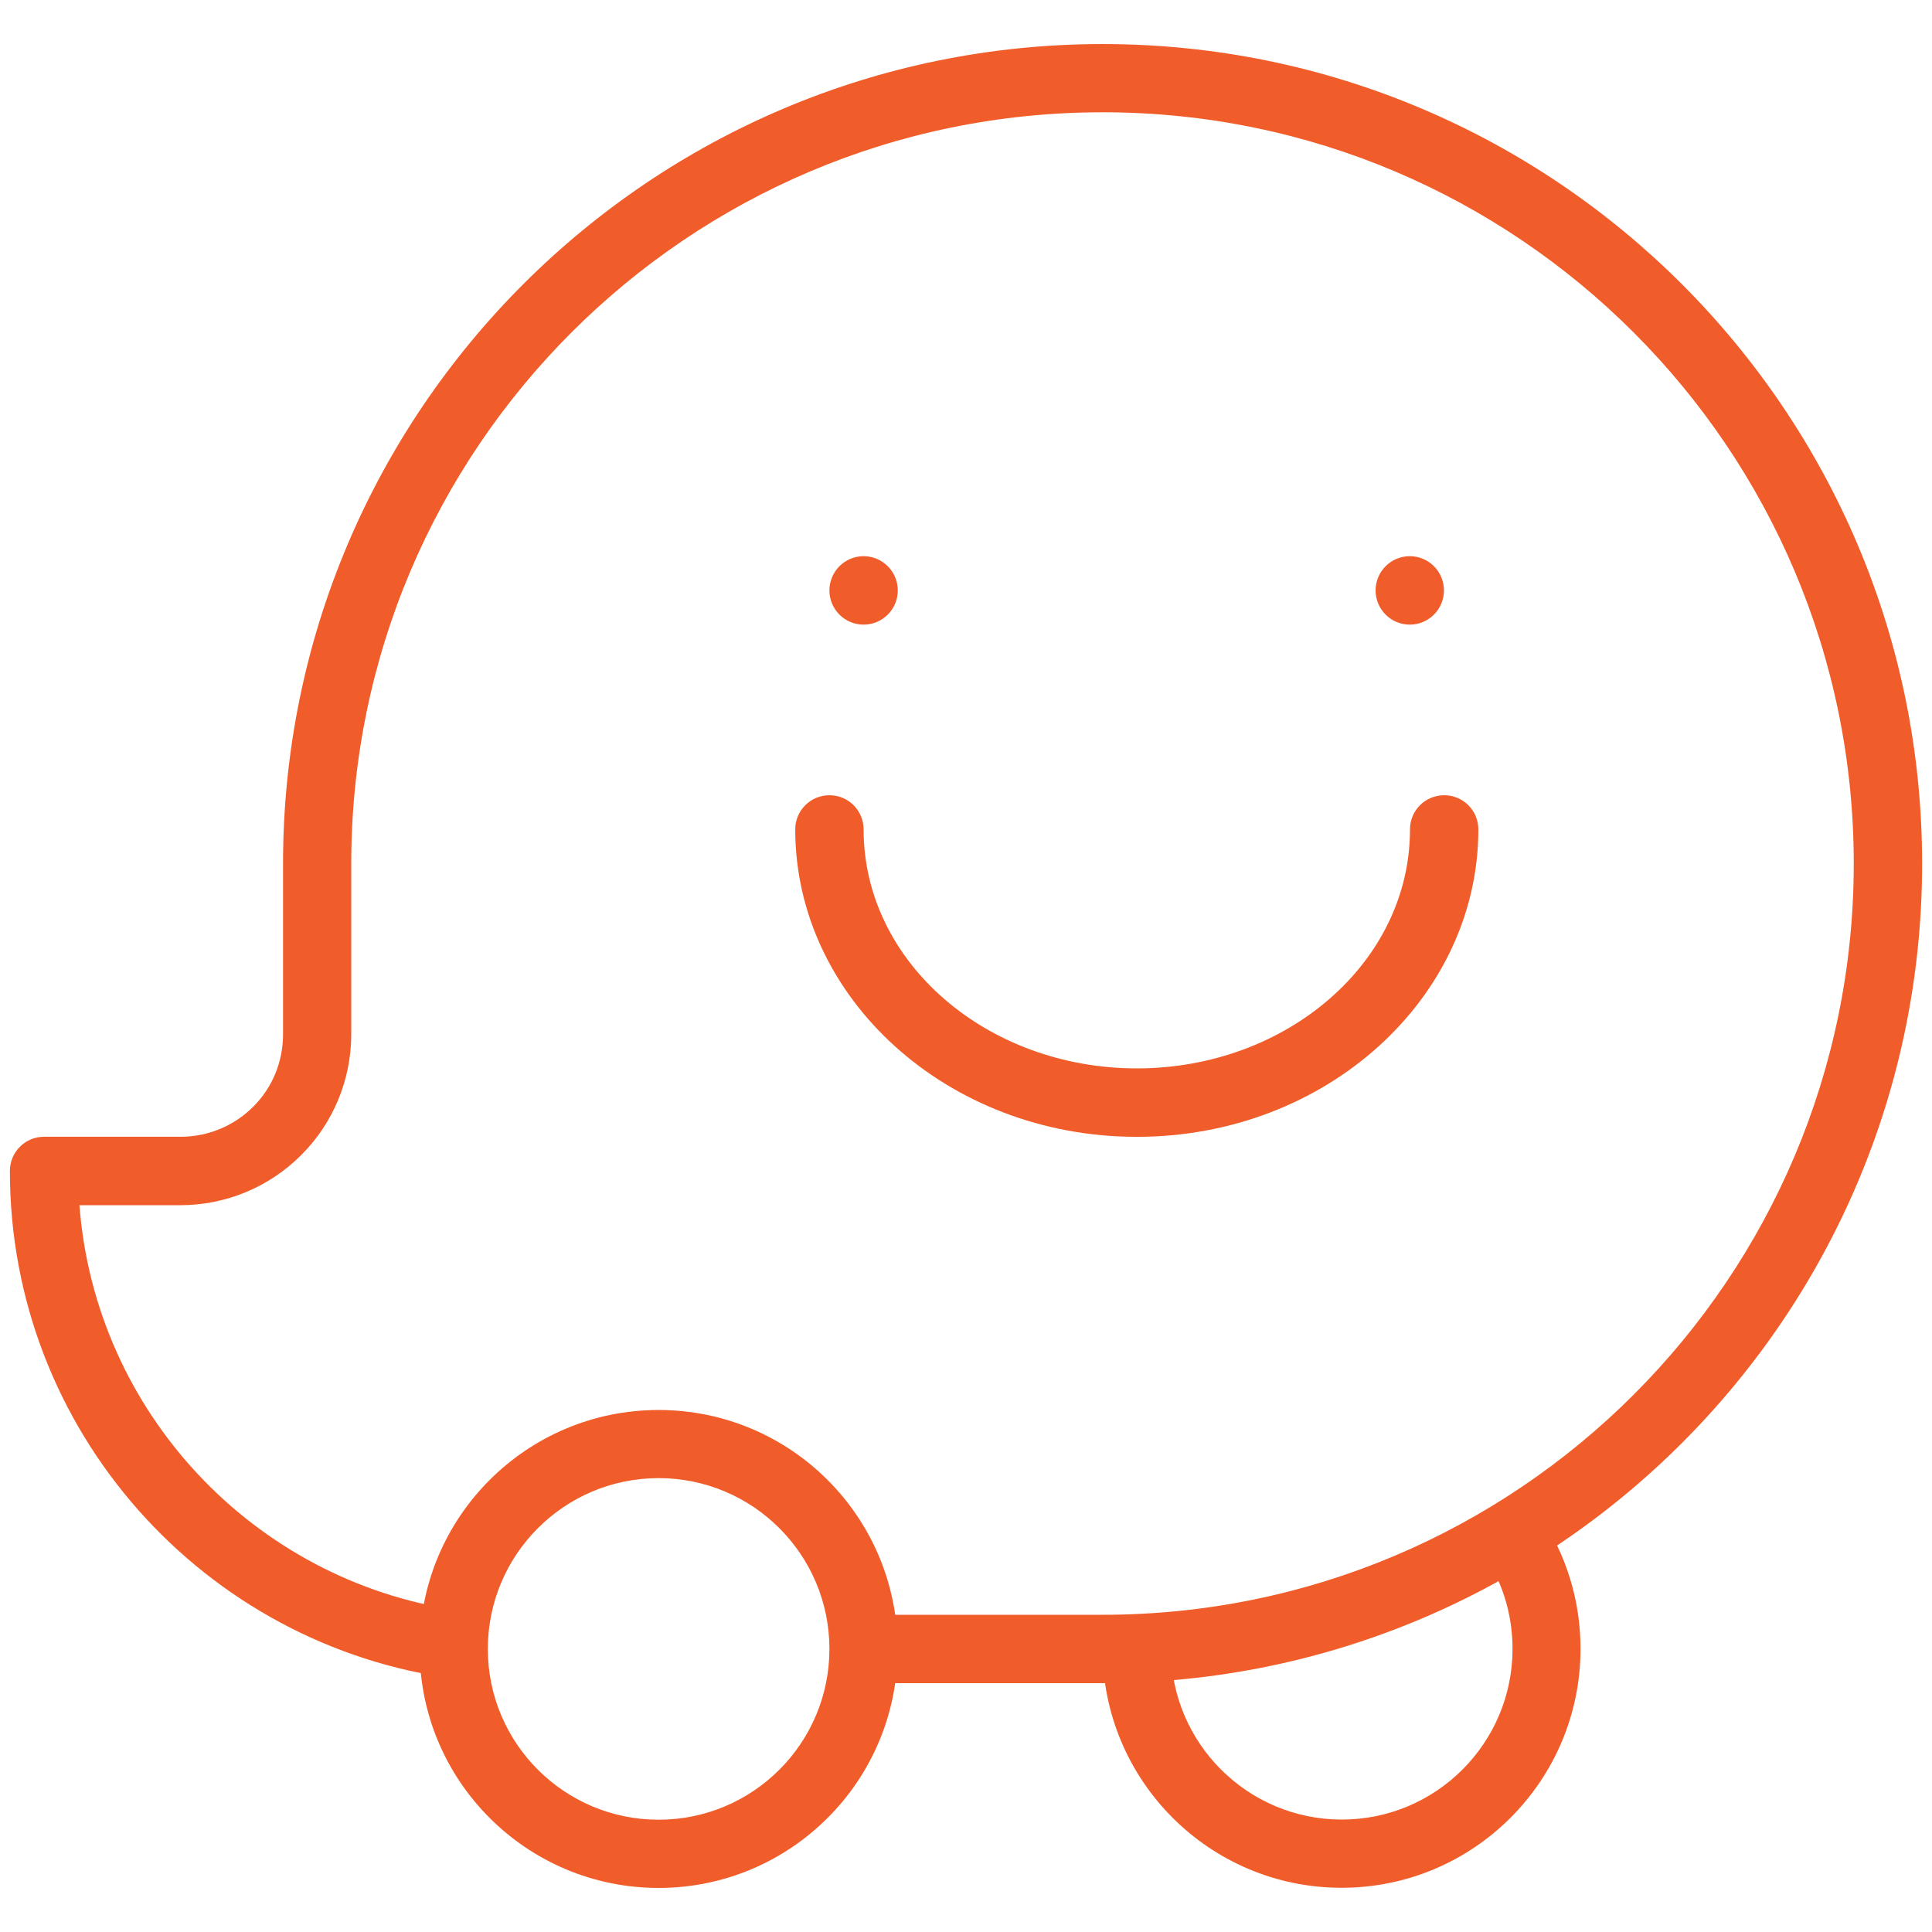 <?xml version="1.0" encoding="UTF-8"?>
<svg xmlns="http://www.w3.org/2000/svg" width="26" height="26" viewBox="0 0 26 26" fill="none">
  <g clip-path="url(#clip0_643_8495)">
    <path fill-rule="evenodd" clip-rule="evenodd" d="M10.702 11.162C10.702 13.429 12.748 15.299 15.299 15.299C17.849 15.299 19.895 13.429 19.895 11.162C19.895 10.907 19.69 10.702 19.435 10.702C19.18 10.702 18.975 10.907 18.975 11.162C18.975 12.953 17.314 14.378 15.299 14.378C13.284 14.378 11.622 12.953 11.622 11.162C11.622 10.907 11.417 10.702 11.162 10.702C10.907 10.702 10.702 10.907 10.702 11.162Z" fill="#F15D2A"></path>
    <path d="M11.622 8.406C11.876 8.406 12.082 8.2 12.082 7.946C12.082 7.691 11.876 7.485 11.622 7.485C11.368 7.485 11.162 7.691 11.162 7.946C11.162 8.2 11.368 8.406 11.622 8.406Z" fill="#F15D2A"></path>
    <path d="M18.972 8.406C19.226 8.406 19.432 8.2 19.432 7.946C19.432 7.691 19.226 7.485 18.972 7.485C18.718 7.485 18.512 7.691 18.512 7.946C18.512 8.2 18.718 8.406 18.972 8.406Z" fill="#F15D2A"></path>
    <path fill-rule="evenodd" clip-rule="evenodd" d="M8.863 18.975C7.088 18.975 5.647 20.415 5.647 22.191C5.647 23.967 7.088 25.407 8.863 25.407C10.639 25.407 12.08 23.967 12.08 22.191C12.08 20.415 10.639 18.975 8.863 18.975ZM8.863 19.892C10.132 19.892 11.162 20.922 11.162 22.191C11.162 23.46 10.132 24.489 8.863 24.489C7.595 24.489 6.565 23.46 6.565 22.191C6.565 20.922 7.595 19.892 8.863 19.892Z" fill="#F15D2A"></path>
    <path fill-rule="evenodd" clip-rule="evenodd" d="M20.724 20.397C21.07 20.909 21.27 21.526 21.27 22.189C21.27 23.964 19.83 25.405 18.054 25.405C16.279 25.405 14.838 23.964 14.838 22.189C15.148 22.189 15.454 22.175 15.758 22.149C15.758 22.163 15.758 22.175 15.758 22.189C15.758 23.457 16.788 24.487 18.057 24.487C19.326 24.487 20.355 23.457 20.355 22.189C20.355 21.7 20.202 21.247 19.942 20.875C20.212 20.727 20.472 20.566 20.727 20.395L20.724 20.397Z" fill="#F15D2A"></path>
    <path fill-rule="evenodd" clip-rule="evenodd" d="M6.136 22.594C2.751 22.157 0.133 19.261 0.133 15.759C0.133 15.504 0.338 15.298 0.593 15.298H2.431C2.798 15.298 3.149 15.153 3.406 14.895C3.666 14.638 3.809 14.287 3.809 13.92V11.622C3.809 5.535 8.752 0.593 14.838 0.593C20.925 0.593 25.867 5.535 25.867 11.622C25.867 17.709 20.925 22.651 14.838 22.651H11.583C11.609 22.503 11.622 22.35 11.622 22.191C11.622 22.032 11.609 21.882 11.583 21.731H14.838C20.418 21.731 24.947 17.202 24.947 11.622C24.947 6.042 20.418 1.511 14.838 1.511C9.259 1.511 4.727 6.042 4.727 11.622V13.92C4.727 14.529 4.485 15.114 4.053 15.545C3.622 15.977 3.037 16.219 2.428 16.219H1.069C1.282 19.011 3.419 21.271 6.157 21.671C6.123 21.84 6.107 22.014 6.107 22.194C6.107 22.329 6.118 22.464 6.136 22.597V22.594Z" fill="#F15D2A"></path>
  </g>
  <defs>
    <clipPath id="clip0_643_8495">
      <rect width="26" height="26" fill="white"></rect>
    </clipPath>
  </defs>
</svg>
